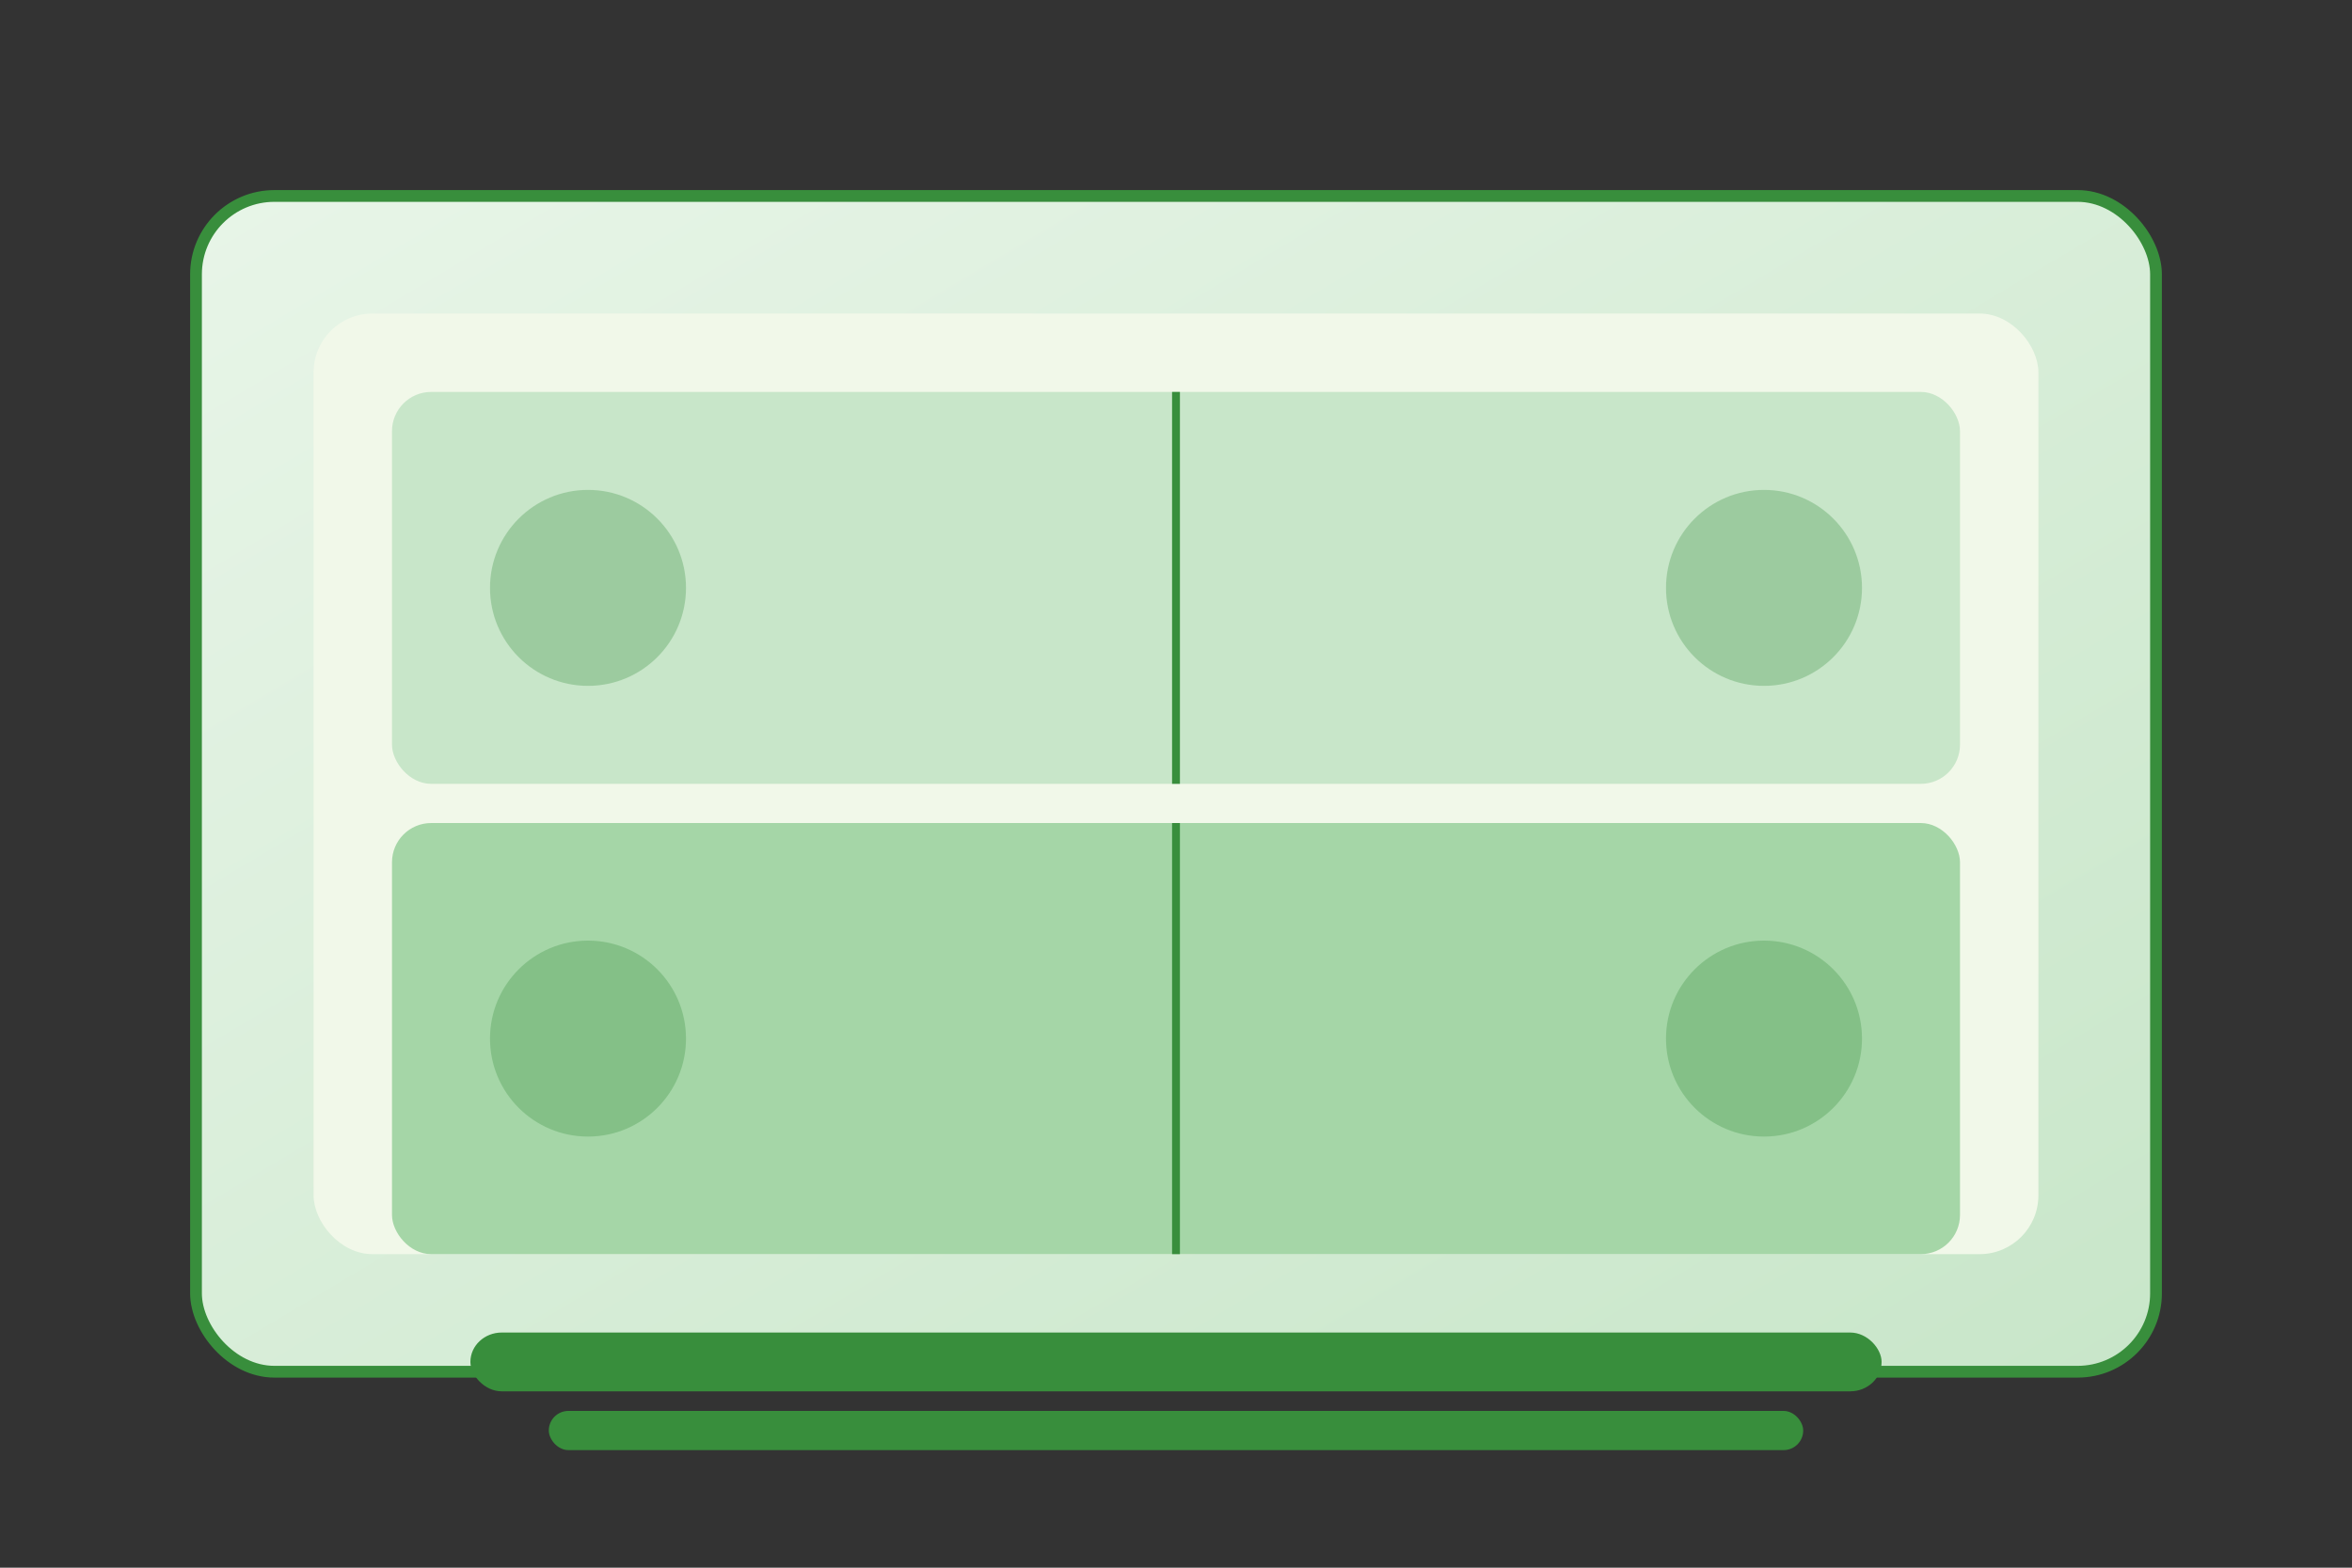 <svg width="600" height="400" viewBox="0 0 600 400" xmlns="http://www.w3.org/2000/svg">
  <rect x="0" y="0" width="600" height="400" fill="#333333" stroke="none"/>
  <defs>
    <linearGradient id="fridgeGradient" x1="0%" y1="0%" x2="100%" y2="100%">
      <stop offset="0%" style="stop-color:#e8f5e8;stop-opacity:1" />
      <stop offset="100%" style="stop-color:#c8e6c9;stop-opacity:1" />
    </linearGradient>
  </defs>
  <rect x="50" y="50" width="500" height="300" rx="20" fill="url(#fridgeGradient)" stroke="#388e3c" stroke-width="3"/>
  <rect x="80" y="80" width="440" height="240" rx="15" fill="#f1f8e9"/>
  <rect x="100" y="100" width="400" height="100" rx="10" fill="#c8e6c9"/>
  <rect x="100" y="210" width="400" height="110" rx="10" fill="#a5d6a7"/>
  <line x1="300" y1="100" x2="300" y2="200" stroke="#388e3c" stroke-width="2"/>
  <line x1="300" y1="210" x2="300" y2="320" stroke="#388e3c" stroke-width="2"/>
  <circle cx="150" cy="150" r="25" fill="#388e3c" opacity="0.3"/>
  <circle cx="450" cy="150" r="25" fill="#388e3c" opacity="0.3"/>
  <circle cx="150" cy="265" r="25" fill="#388e3c" opacity="0.3"/>
  <circle cx="450" cy="265" r="25" fill="#388e3c" opacity="0.3"/>
  <rect x="120" y="340" width="360" height="15" rx="8" fill="#388e3c"/>
  <rect x="140" y="360" width="320" height="10" rx="5" fill="#388e3c"/>
</svg>

